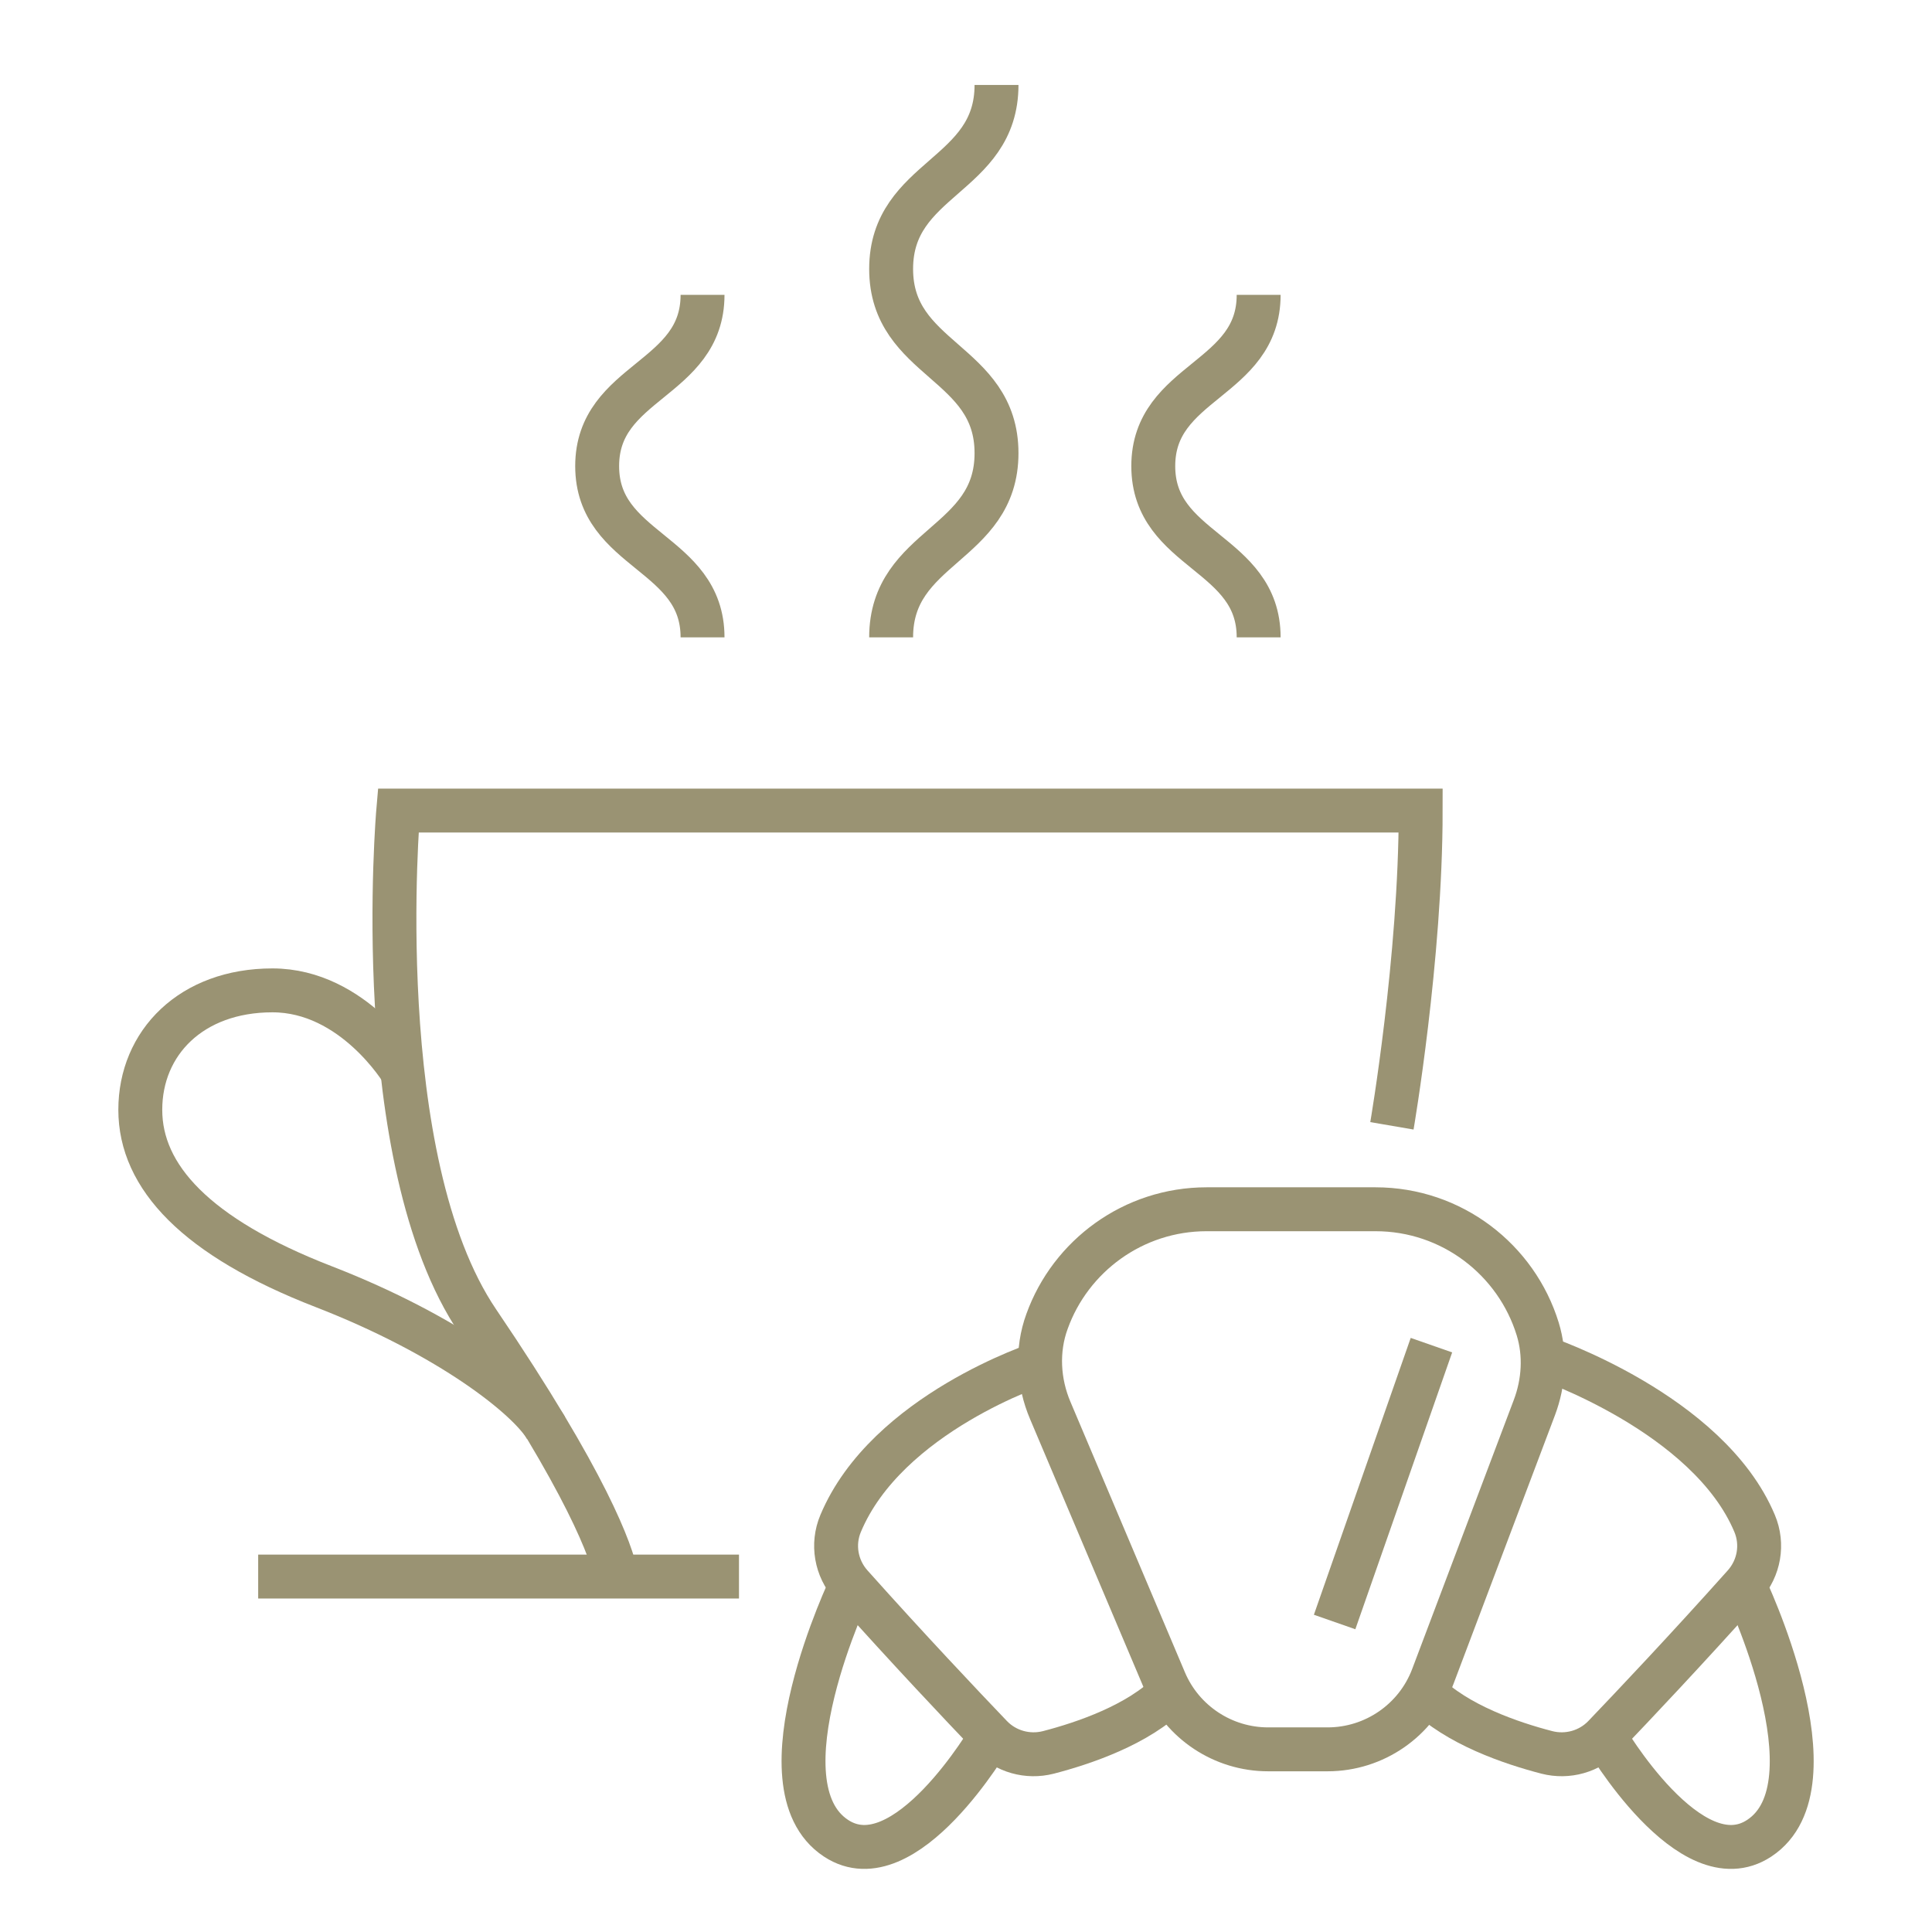 <svg xmlns="http://www.w3.org/2000/svg" width="88" height="88" viewBox="0 0 88 88" fill="none"><path d="M60.48 79.68H57.76C55.71 79.68 53.85 78.45 53.05 76.56L47.84 64.25C47.29 62.96 47.21 61.5 47.69 60.19C48.76 57.21 51.62 55.08 54.96 55.08H62.65C66.13 55.08 69.07 57.38 70.04 60.53C70.4 61.7 70.32 62.97 69.89 64.11L65.26 76.37C64.51 78.36 62.6 79.68 60.47 79.68H60.48Z" stroke="#9A9373" stroke-width="2" stroke-miterlimit="10"></path><path d="M47.38 62.1C47.38 62.1 40.4 64.36 38.29 69.39C37.89 70.34 38.08 71.43 38.77 72.2C41.37 75.11 43.81 77.69 45.14 79.08C45.81 79.78 46.81 80.06 47.75 79.82C49.37 79.4 51.85 78.56 53.32 77.08" stroke="#9A9373" stroke-width="2" stroke-miterlimit="10"></path><path d="M38.76 72.2C38.76 72.2 34.39 81.3 38.08 83.73C41.22 85.8 45.13 79.08 45.13 79.08" stroke="#9A9373" stroke-width="2" stroke-miterlimit="10"></path><path d="M70.27 61.83C70.27 61.83 77.81 64.36 79.92 69.39C80.32 70.34 80.13 71.43 79.44 72.2C76.84 75.11 74.4 77.69 73.07 79.08C72.4 79.78 71.4 80.06 70.46 79.82C68.84 79.4 66.36 78.56 64.89 77.08" stroke="#9A9373" stroke-width="2" stroke-miterlimit="10"></path><path d="M79.45 72.2C79.45 72.2 83.82 81.3 80.13 83.73C76.99 85.8 73.08 79.08 73.08 79.08" stroke="#9A9373" stroke-width="2" stroke-miterlimit="10"></path><path d="M65.2 61.27L60.79 73.88" stroke="#9A9373" stroke-width="2" stroke-miterlimit="10"></path><path d="M63.4 51.28C63.4 51.28 64.71 43.66 64.71 36.92H18.14C18.14 36.92 16.76 52.81 21.77 60.2C26.78 67.59 27.86 70.72 28.08 71.81" stroke="#9A9373" stroke-width="2" stroke-miterlimit="10"></path><path d="M18.33 48.82C18.33 48.82 16.11 45.11 12.41 45.11C8.71 45.11 6.39 47.5 6.39 50.55C6.39 53.6 8.93 56.35 14.73 58.6C20.53 60.85 24.08 63.69 24.87 65.04" stroke="#9A9373" stroke-width="2" stroke-miterlimit="10"></path><path d="M11.76 71.81H33.66" stroke="#9A9373" stroke-width="2" stroke-miterlimit="10"></path><path d="M45.39 3.87C45.39 8.06 40.59 8.06 40.59 12.25C40.59 16.44 45.39 16.44 45.39 20.64C45.39 24.84 40.59 24.83 40.59 29.03" stroke="#9A9373" stroke-width="2" stroke-miterlimit="10"></path><path d="M57.33 13.43C57.33 17.33 52.53 17.33 52.53 21.23C52.53 25.13 57.33 25.13 57.33 29.03" stroke="#9A9373" stroke-width="2" stroke-miterlimit="10"></path><path d="M32 13.43C32 17.33 27.2 17.33 27.2 21.23C27.2 25.13 32 25.13 32 29.03" stroke="#9A9373" stroke-width="2" stroke-miterlimit="10"></path></svg>